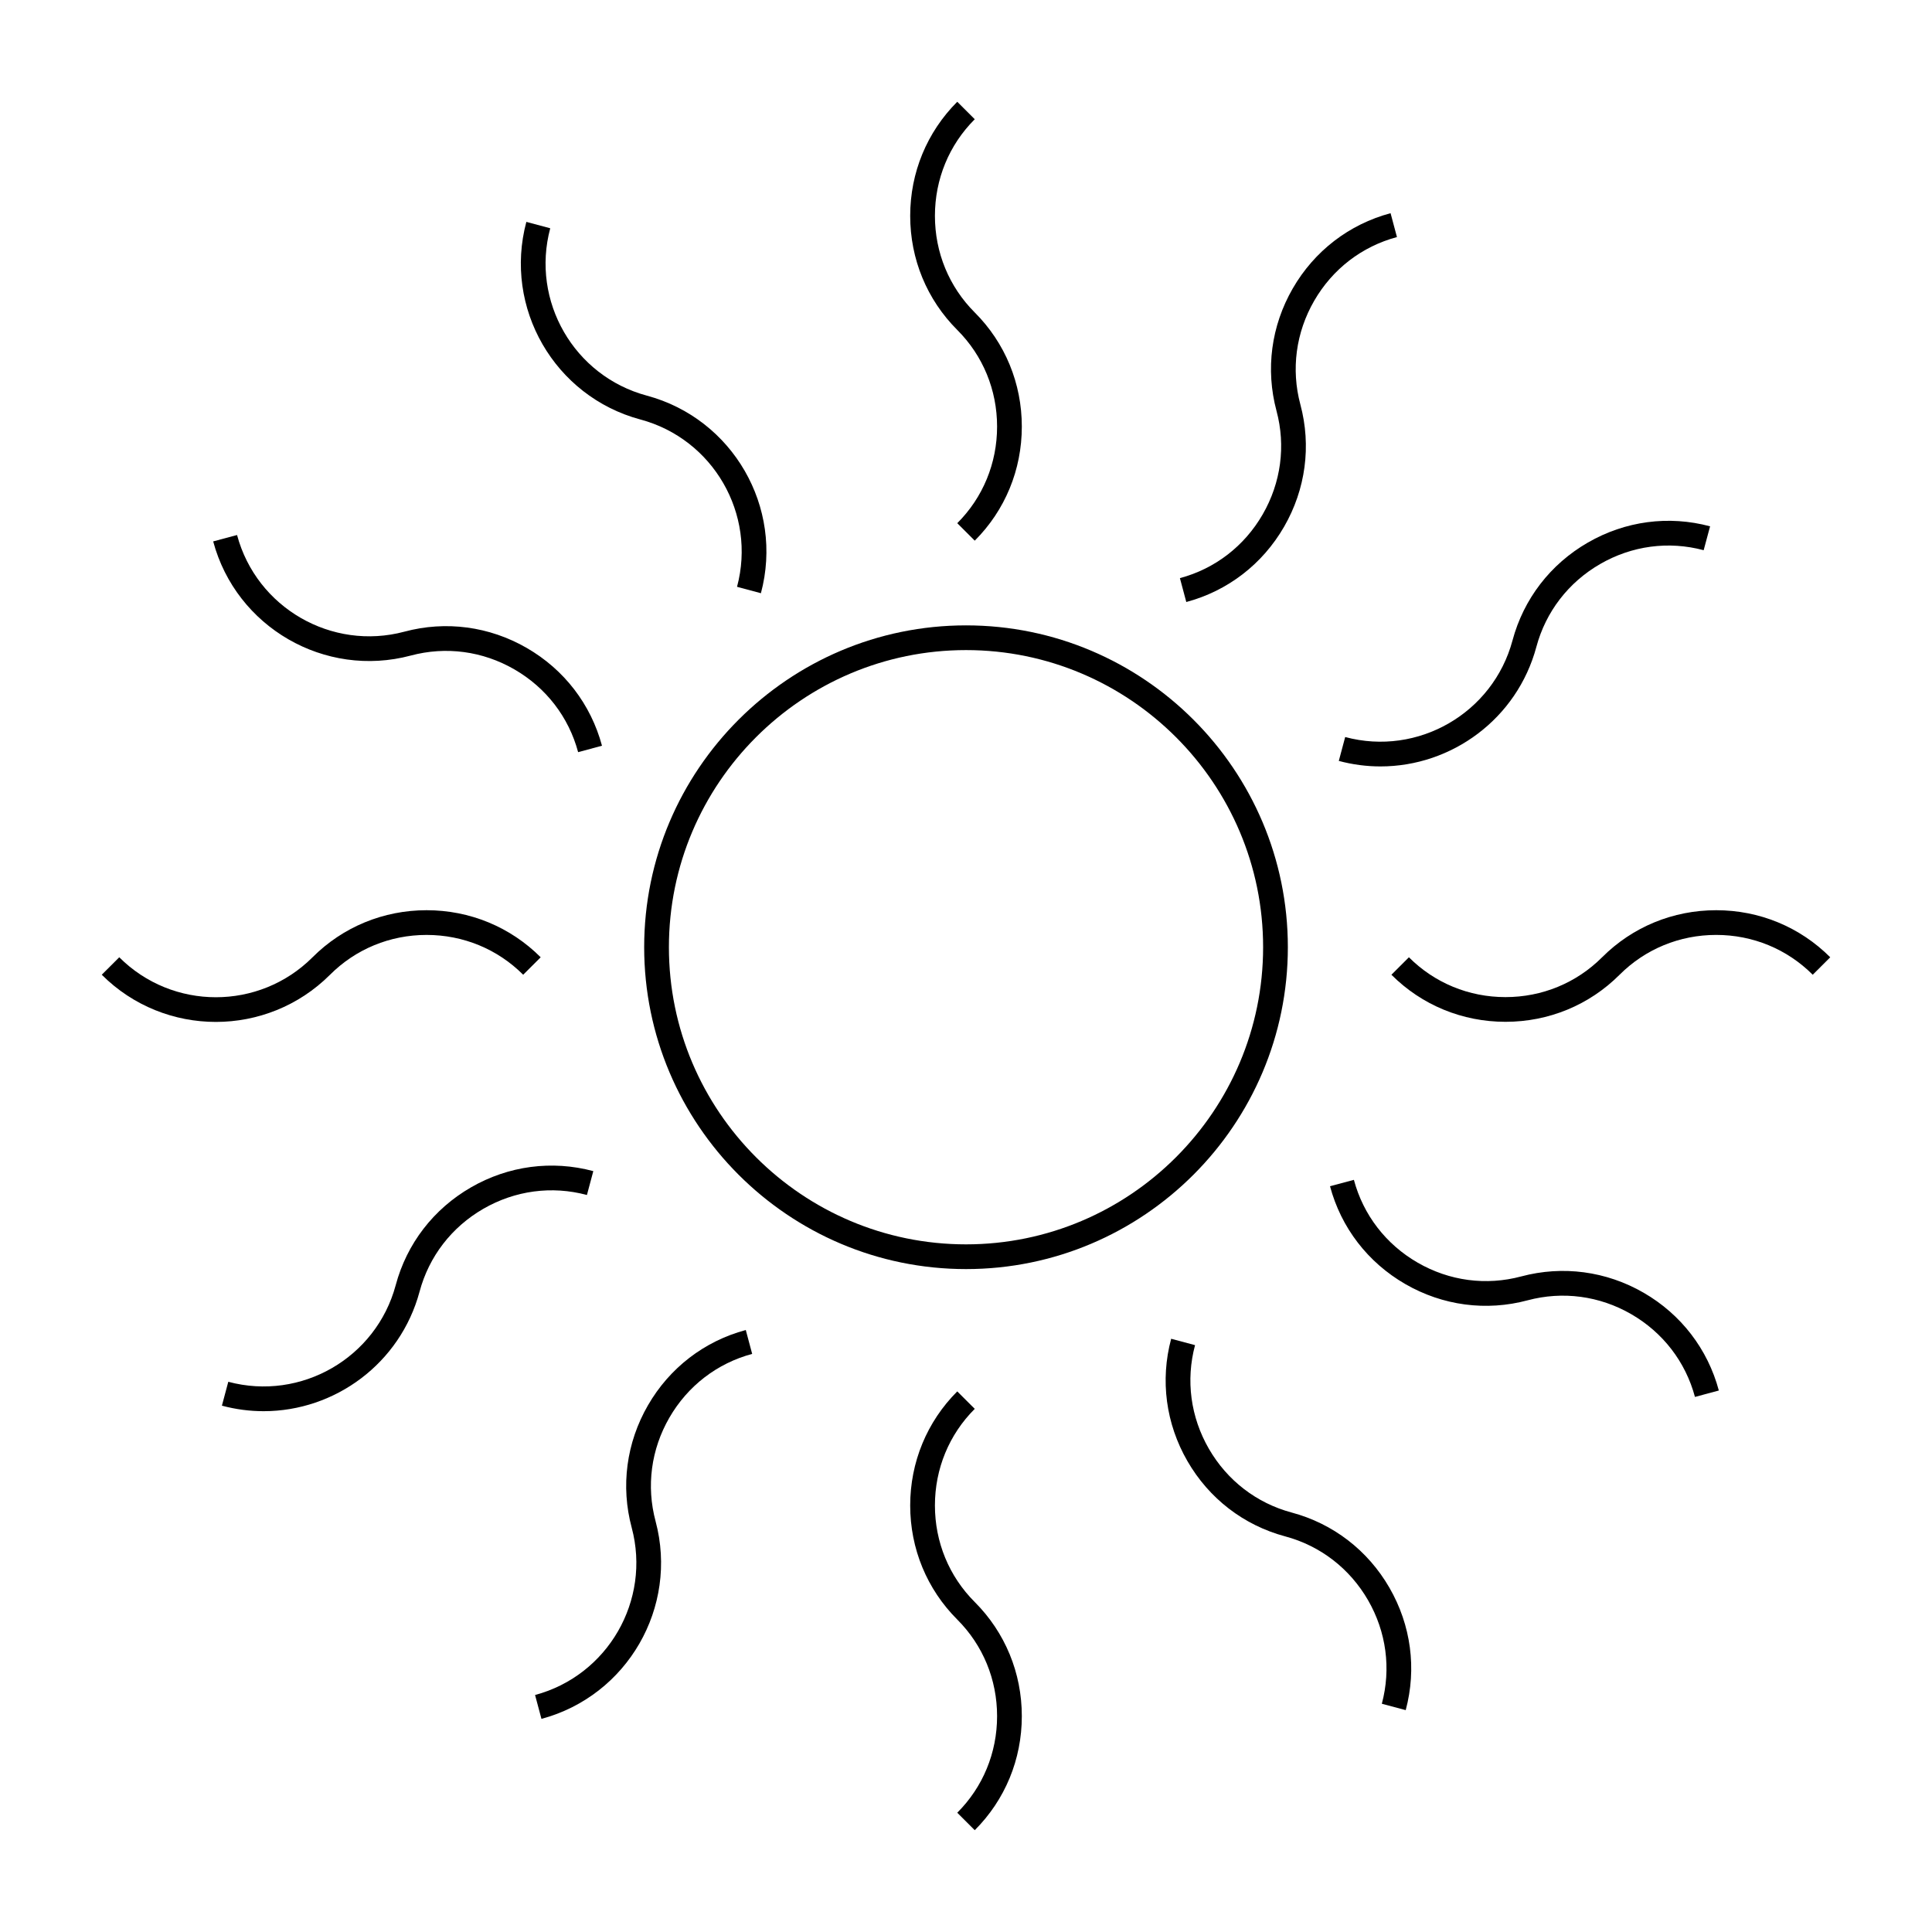 <?xml version="1.0" encoding="UTF-8"?>
<!-- Uploaded to: ICON Repo, www.svgrepo.com, Generator: ICON Repo Mixer Tools -->
<svg fill="#000000" width="800px" height="800px" version="1.1" viewBox="144 144 512 512" xmlns="http://www.w3.org/2000/svg">
 <g>
  <path d="m402.32 287.28-4.637-4.629c6.812-6.805 10.555-15.898 10.555-25.605s-3.742-18.797-10.555-25.609c-8.039-8.039-12.473-18.777-12.473-30.234 0-11.453 4.434-22.191 12.473-30.234l4.637 4.629c-6.812 6.805-10.555 15.898-10.555 25.605s3.742 18.797 10.555 25.605c8.039 8.039 12.473 18.781 12.473 30.234 0.004 11.457-4.43 22.195-12.473 30.238z"/>
  <path d="m402.32 629.02-4.637-4.629c6.812-6.805 10.555-15.895 10.555-25.598 0-9.699-3.742-18.785-10.555-25.598-8.039-8.039-12.473-18.777-12.473-30.23s4.434-22.188 12.473-30.23l4.637 4.629c-6.812 6.805-10.555 15.895-10.555 25.598s3.742 18.793 10.555 25.598c8.039 8.039 12.473 18.777 12.473 30.23 0.004 11.457-4.43 22.191-12.473 30.23z"/>
  <path d="m345.65 301.21-6.328-1.699c5.164-19.281-6.324-39.168-25.609-44.34-22.773-6.106-36.324-29.598-30.223-52.371l6.328 1.699c-5.168 19.281 6.312 39.172 25.59 44.344 22.773 6.109 36.344 29.602 30.242 52.367z"/>
  <path d="m516.53 597.2-6.328-1.691c2.488-9.301 1.188-19.055-3.664-27.457-4.856-8.402-12.652-14.402-21.945-16.895-10.984-2.938-20.188-10.027-25.91-19.945-5.727-9.922-7.254-21.438-4.312-32.426l6.328 1.691c-2.488 9.301-1.188 19.055 3.664 27.461 4.852 8.402 12.641 14.402 21.93 16.895 10.992 2.938 20.199 10.02 25.926 19.941 5.723 9.922 7.254 21.434 4.312 32.426z"/>
  <path d="m297.21 343.33c-2.488-9.297-8.496-17.09-16.895-21.938-8.402-4.852-18.141-6.152-27.453-3.664-22.777 6.082-46.266-7.481-52.367-30.25l6.328-1.691c5.164 19.281 25.078 30.758 44.344 25.613 10.988-2.949 22.512-1.41 32.426 4.312 9.914 5.723 16.992 14.93 19.941 25.914z"/>
  <path d="m593.18 514.2c-2.488-9.297-8.496-17.09-16.898-21.941-8.41-4.856-18.156-6.144-27.449-3.664-10.973 2.941-22.496 1.422-32.422-4.309-9.922-5.727-17.004-14.93-19.945-25.922l6.328-1.691c2.488 9.301 8.496 17.09 16.898 21.941 8.402 4.852 18.148 6.144 27.449 3.652 10.988-2.934 22.504-1.41 32.422 4.312 9.922 5.727 17.004 14.934 19.945 25.922z"/>
  <path d="m201.21 414.82c-10.953 0-21.906-4.168-30.242-12.504l4.637-4.629c14.121 14.121 37.09 14.121 51.211 0.012 8.039-8.047 18.777-12.48 30.234-12.484h0.004c11.453 0 22.188 4.43 30.234 12.473l-4.637 4.629c-6.805-6.805-15.895-10.551-25.598-10.551h-0.004c-9.707 0-18.797 3.754-25.605 10.566-8.336 8.32-19.289 12.488-30.234 12.488z"/>
  <path d="m542.97 414.79c-11.453 0-22.188-4.43-30.23-12.473l4.637-4.629c6.801 6.805 15.891 10.555 25.594 10.555 9.707 0 18.797-3.75 25.605-10.555 8.047-8.047 18.781-12.473 30.234-12.473 11.445 0 22.184 4.43 30.223 12.473l-4.637 4.629c-6.801-6.805-15.887-10.555-25.59-10.555-9.703 0-18.793 3.75-25.598 10.555-8.043 8.043-18.785 12.473-30.238 12.473z"/>
  <path d="m213.87 517.98c-3.656 0-7.371-0.473-11.062-1.465l1.691-6.328c19.285 5.164 39.188-6.312 44.367-25.605 2.938-10.984 10.02-20.188 19.945-25.914 9.914-5.723 21.438-7.254 32.422-4.309l-1.691 6.328c-9.301-2.5-19.043-1.195-27.453 3.656-8.402 4.852-14.402 12.645-16.895 21.938-5.129 19.086-22.453 31.699-41.324 31.699z"/>
  <path d="m509.84 347.11c-3.652 0-7.356-0.473-11.043-1.461l1.691-6.328c19.285 5.168 39.176-6.328 44.344-25.609 2.949-10.984 10.027-20.188 19.945-25.914 9.926-5.734 21.438-7.262 32.414-4.316l-1.703 6.328c-9.289-2.492-19.027-1.195-27.434 3.664-8.402 4.852-14.402 12.645-16.898 21.941-5.113 19.078-22.438 31.695-41.316 31.695z"/>
  <path d="m287.49 599.52-1.691-6.328c19.281-5.168 30.77-25.066 25.609-44.352-2.949-10.984-1.414-22.5 4.309-32.422 5.727-9.922 14.934-17.004 25.926-19.949l1.691 6.328c-9.301 2.492-17.094 8.5-21.941 16.898-4.852 8.402-6.152 18.156-3.656 27.453 6.09 22.773-7.473 46.266-30.246 52.371z"/>
  <path d="m458.38 303.54-1.691-6.328c9.297-2.488 17.086-8.488 21.938-16.895 4.852-8.402 6.152-18.156 3.656-27.449-2.941-10.992-1.41-22.504 4.312-32.426 5.727-9.922 14.934-17.004 25.922-19.945l1.691 6.328c-9.297 2.488-17.09 8.488-21.938 16.895-4.848 8.402-6.152 18.156-3.664 27.457 2.949 10.977 1.414 22.488-4.309 32.414-5.731 9.922-14.934 17.008-25.918 19.949z"/>
  <path d="m400.01 480.32c-47.031 0-85.297-38.27-85.297-85.305 0-47.027 38.266-85.285 85.297-85.285 47.027 0 85.285 38.258 85.285 85.285 0 47.039-38.258 85.305-85.285 85.305zm0-164.04c-43.418 0-78.742 35.32-78.742 78.734 0 43.43 35.32 78.754 78.742 78.754 43.414 0 78.73-35.332 78.73-78.754 0-43.414-35.316-78.734-78.73-78.734z"/>
 </g>
</svg>
